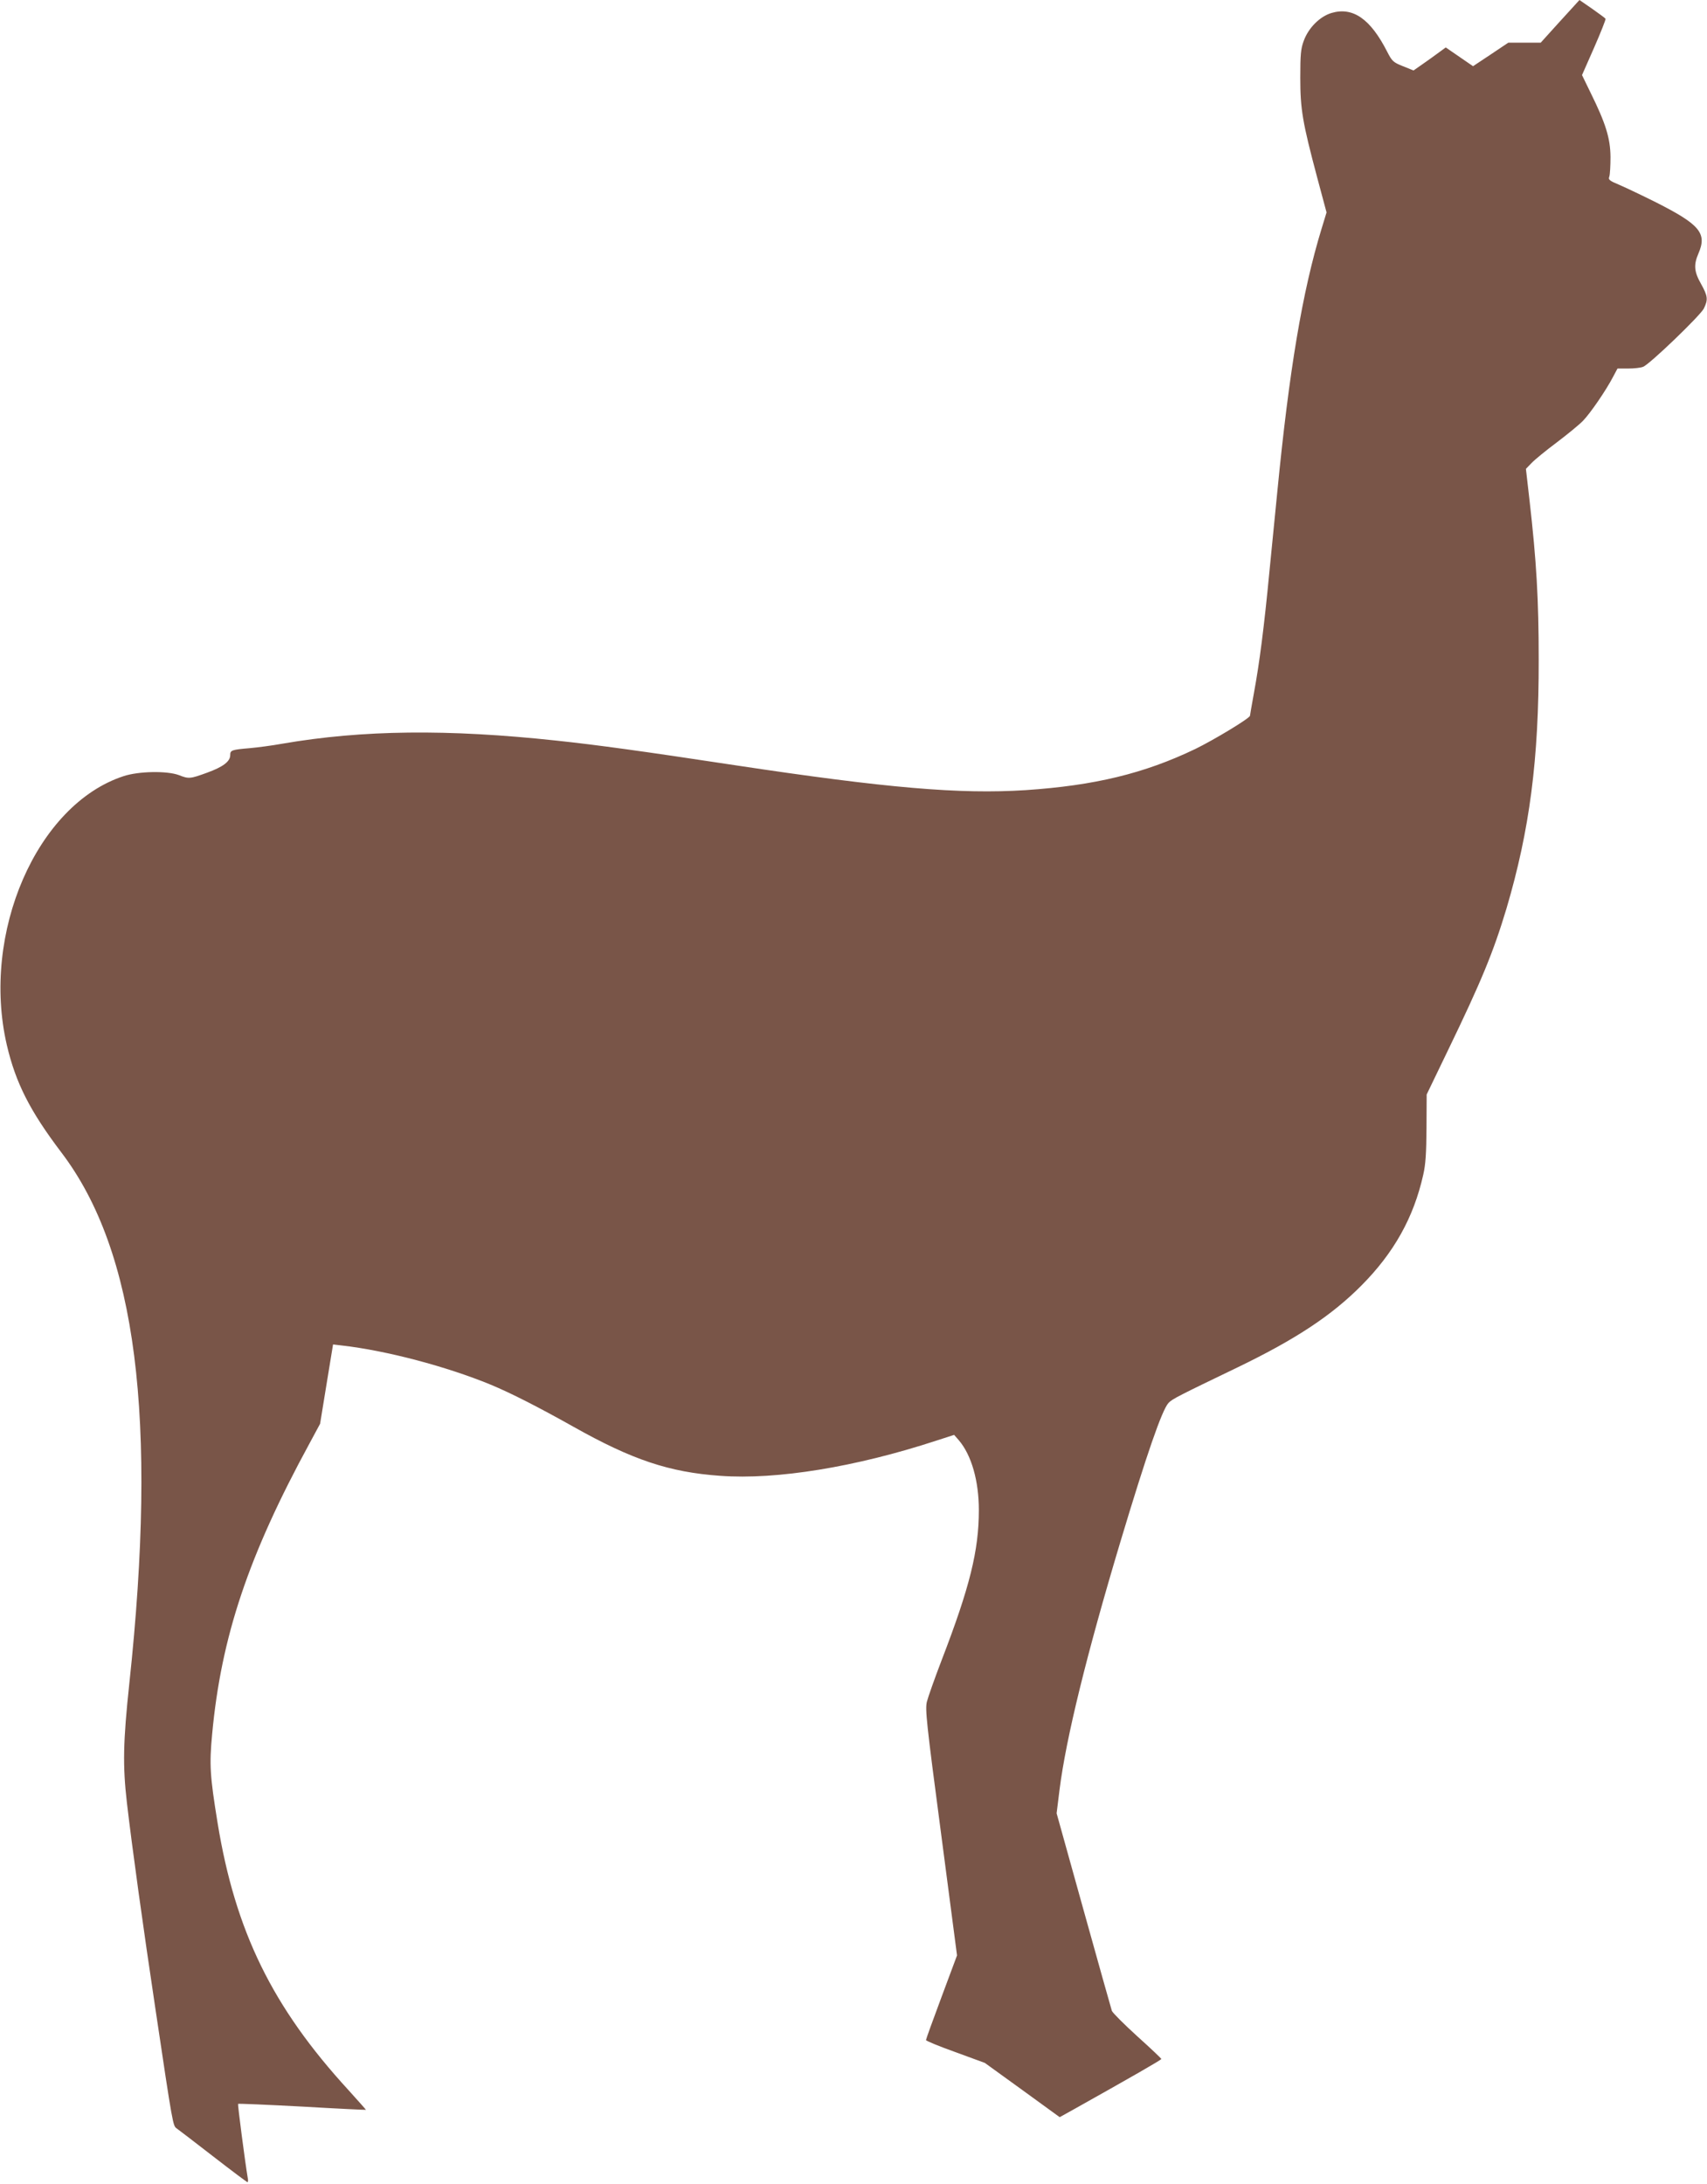 <?xml version="1.0" standalone="no"?>
<!DOCTYPE svg PUBLIC "-//W3C//DTD SVG 20010904//EN"
 "http://www.w3.org/TR/2001/REC-SVG-20010904/DTD/svg10.dtd">
<svg version="1.0" xmlns="http://www.w3.org/2000/svg"
 width="1001pt" height="1280pt" viewBox="0 0 1001 1280"
 preserveAspectRatio="xMidYMid meet">
<g transform="translate(0,1280) scale(0.1,-0.1)"
fill="#795548" stroke="none">
<path d="M9148 12675 l-113 -125 -95 0 -95 0 -103 -69 -104 -69 -80 55 -80 55
-41 -30 c-23 -17 -66 -48 -95 -68 l-53 -37 -62 25 c-58 23 -64 30 -92 84 -98
193 -201 265 -327 228 -69 -21 -135 -87 -163 -164 -17 -46 -20 -80 -20 -215 0
-186 13 -262 99 -585 l55 -205 -29 -95 c-113 -369 -190 -829 -260 -1545 -11
-115 -32 -325 -46 -465 -31 -325 -59 -540 -90 -707 -13 -73 -24 -135 -24 -138
0 -14 -210 -141 -321 -195 -300 -144 -591 -214 -994 -241 -387 -25 -816 12
-1705 146 -547 83 -810 119 -1045 144 -640 69 -1140 63 -1610 -18 -60 -11
-146 -22 -190 -26 -107 -9 -115 -12 -115 -41 0 -37 -42 -69 -136 -103 -99 -36
-107 -37 -165 -14 -70 26 -236 23 -324 -6 -509 -166 -837 -920 -685 -1576 52
-222 135 -386 320 -630 440 -579 565 -1557 398 -3115 -36 -337 -39 -479 -14
-695 31 -266 95 -728 167 -1207 103 -691 103 -687 125 -703 10 -7 107 -81 214
-164 107 -83 198 -151 201 -151 3 0 5 10 2 23 -16 94 -60 433 -57 436 2 2 171
-5 376 -16 205 -12 374 -20 374 -19 1 0 -46 53 -103 116 -446 486 -663 930
-767 1565 -45 277 -49 342 -32 521 53 571 213 1047 571 1704 l62 115 38 233
38 232 51 -6 c263 -30 614 -123 874 -230 118 -49 279 -131 484 -246 345 -194
562 -267 862 -288 331 -24 792 51 1266 206 l105 34 28 -32 c74 -87 117 -238
117 -409 0 -237 -53 -451 -218 -879 -41 -107 -80 -217 -87 -245 -10 -45 -3
-118 83 -768 l94 -718 -91 -244 c-50 -134 -91 -247 -91 -252 0 -5 78 -37 173
-71 l172 -63 220 -159 219 -159 67 37 c357 200 528 298 529 304 0 3 -63 63
-141 133 -77 70 -144 137 -149 149 -4 13 -79 278 -166 591 l-158 567 17 137
c38 303 160 797 356 1451 155 516 245 776 283 817 21 23 61 43 408 210 339
164 548 302 723 478 191 192 307 399 363 650 14 61 18 127 19 275 l1 195 123
255 c198 409 268 579 345 835 136 460 190 873 189 1460 0 351 -13 575 -54 934
l-21 183 34 35 c18 19 84 73 147 120 62 47 132 104 154 127 42 43 135 178 177
259 l25 47 62 0 c34 0 73 4 88 10 38 14 333 298 356 341 26 53 24 73 -16 145
-41 72 -44 112 -15 179 51 118 8 169 -249 299 -80 40 -177 86 -214 102 -60 25
-67 31 -60 49 4 11 7 63 7 115 -1 110 -28 197 -117 377 l-50 103 71 161 c39
89 69 165 67 169 -2 4 -38 30 -79 59 l-74 51 -114 -125z"/>
</g>
</svg>
